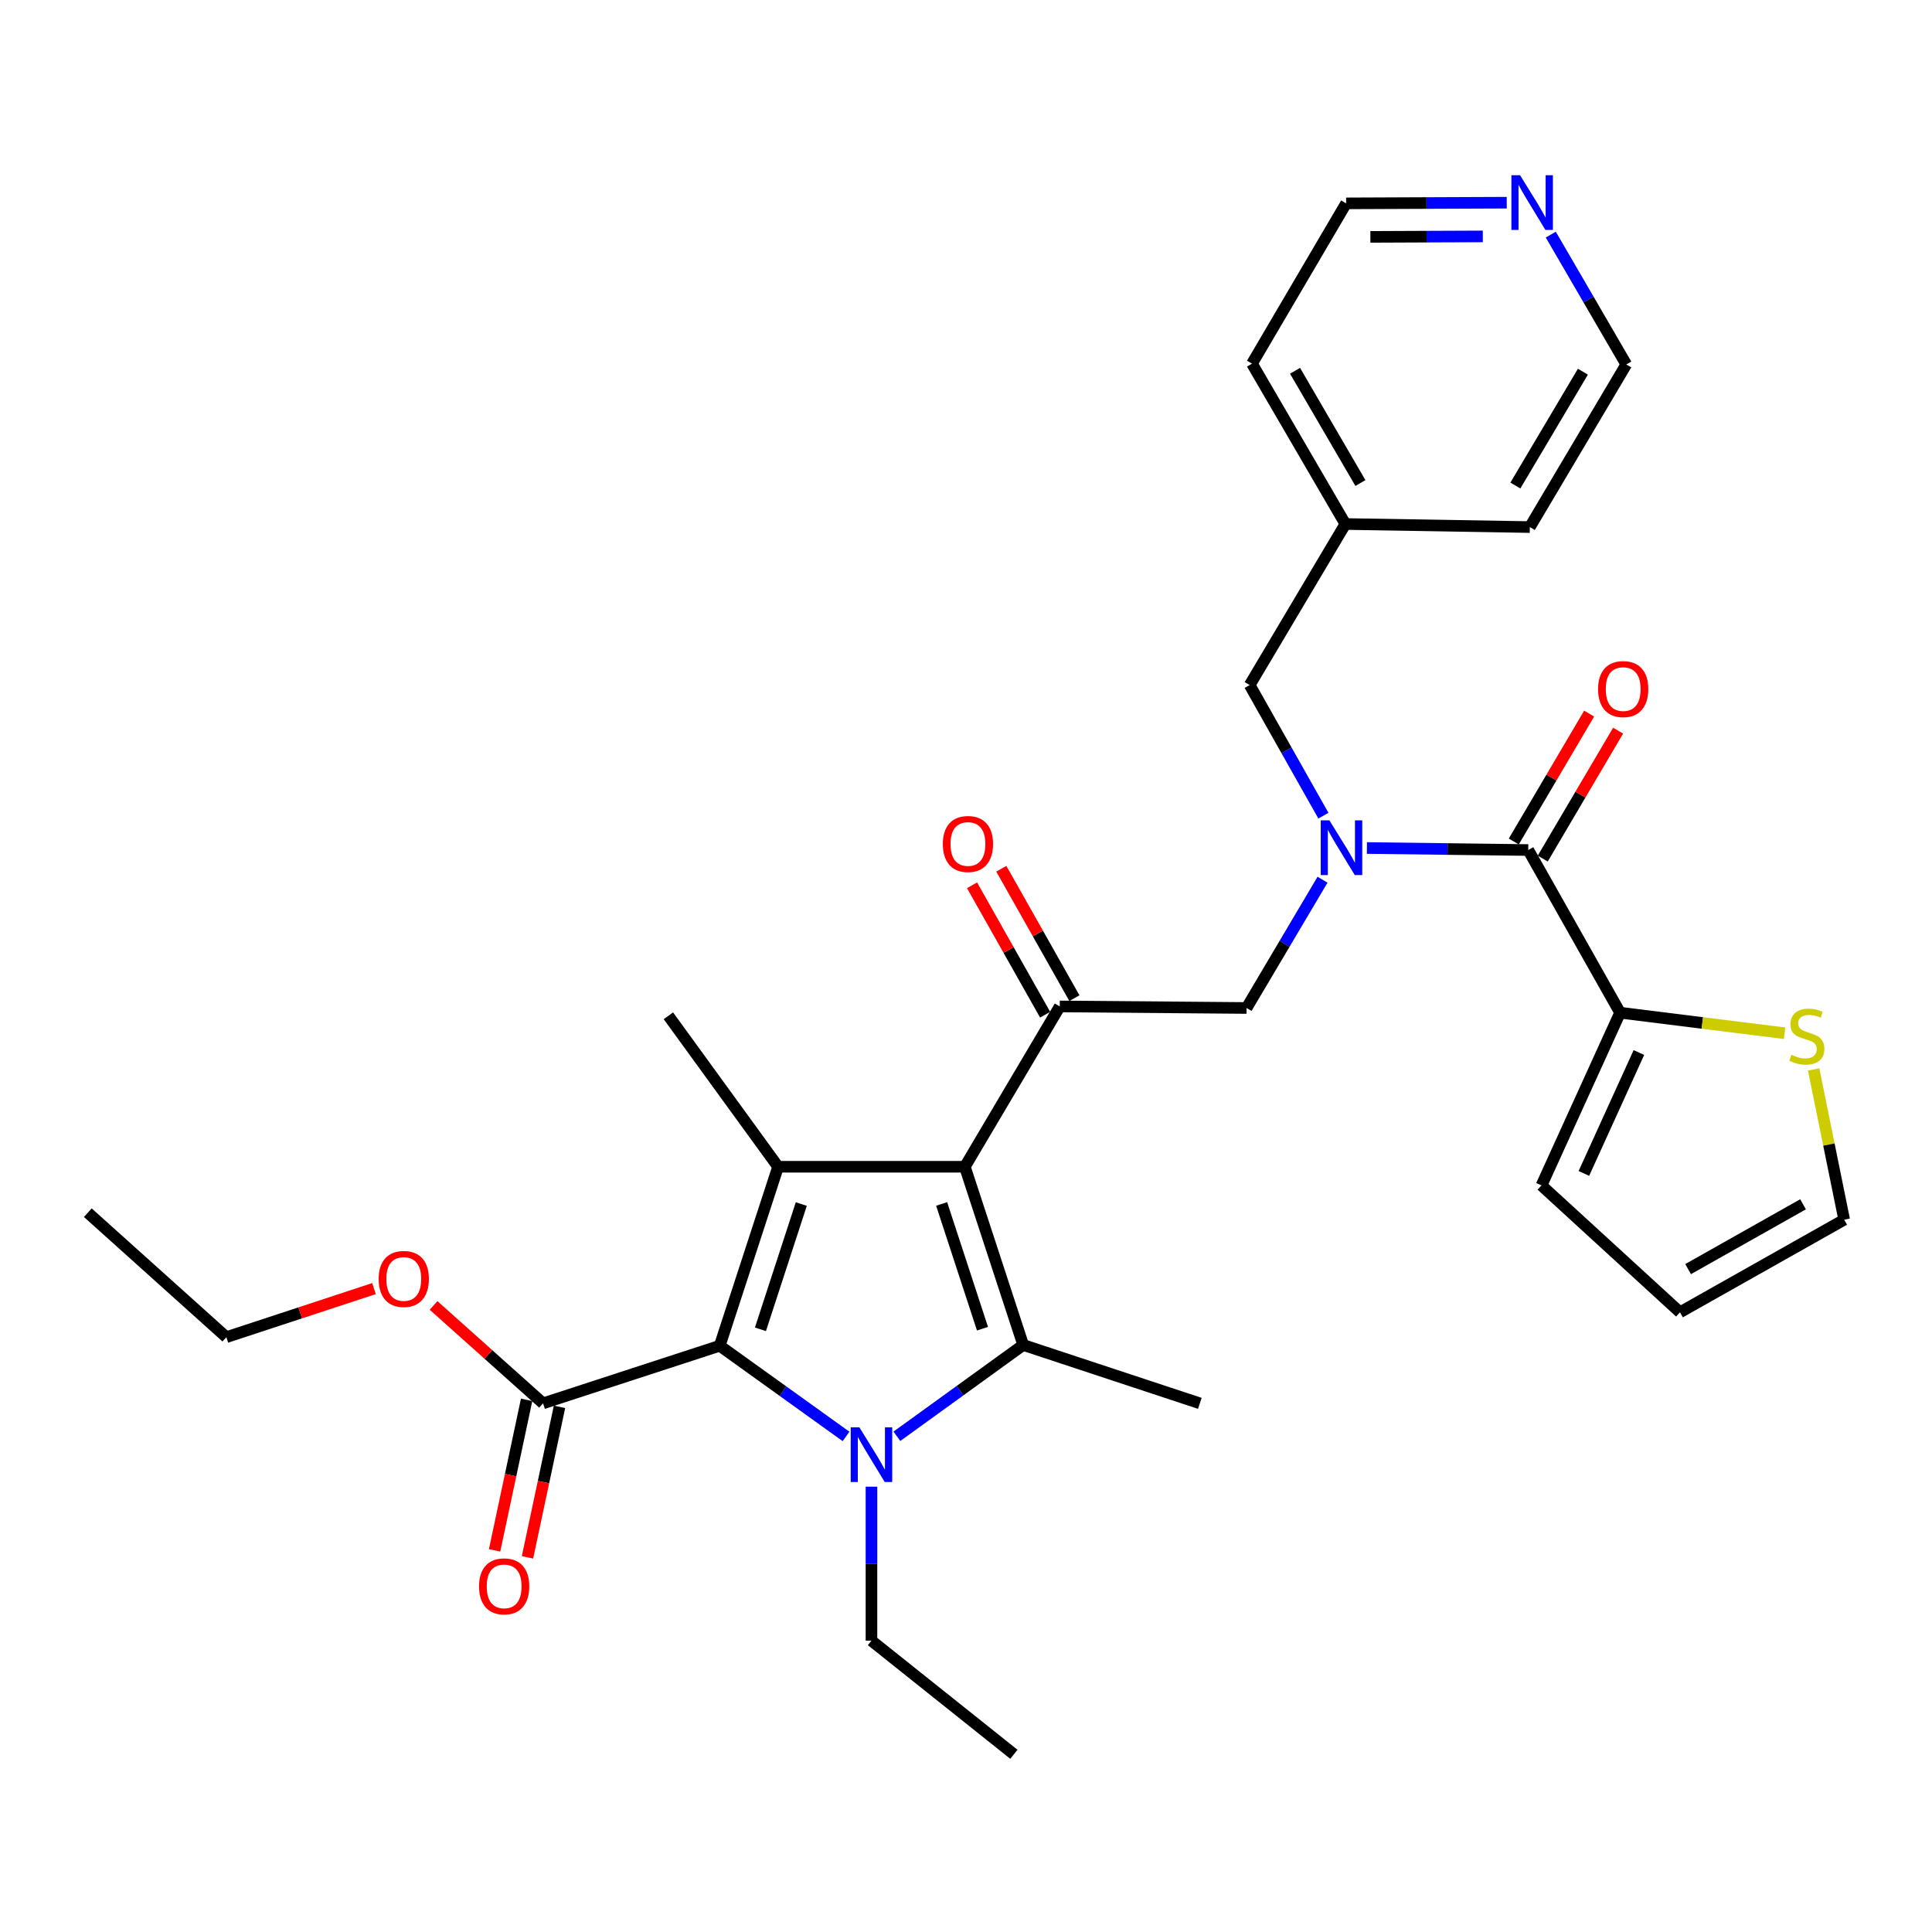 <?xml version='1.0' encoding='iso-8859-1'?>
<svg version='1.1' baseProfile='full'
              xmlns='http://www.w3.org/2000/svg'
                      xmlns:rdkit='http://www.rdkit.org/xml'
                      xmlns:xlink='http://www.w3.org/1999/xlink'
                  xml:space='preserve'
width='1000px' height='1000px' viewBox='0 0 1000 1000'>
<!-- END OF HEADER -->
<rect style='opacity:1.0;fill:#FFFFFF;stroke:none' width='1000' height='1000' x='0' y='0'> </rect>
<path class='bond-1' d='M 499.401,603.912 L 529.604,696.157' style='fill:none;fill-rule:evenodd;stroke:#000000;stroke-width:6px;stroke-linecap:butt;stroke-linejoin:miter;stroke-opacity:1' />
<path class='bond-1' d='M 487.392,623.164 L 508.535,687.736' style='fill:none;fill-rule:evenodd;stroke:#000000;stroke-width:6px;stroke-linecap:butt;stroke-linejoin:miter;stroke-opacity:1' />
<path class='bond-3' d='M 499.401,603.912 L 402.737,603.912' style='fill:none;fill-rule:evenodd;stroke:#000000;stroke-width:6px;stroke-linecap:butt;stroke-linejoin:miter;stroke-opacity:1' />
<path class='bond-4' d='M 499.401,603.912 L 548.535,520.929' style='fill:none;fill-rule:evenodd;stroke:#000000;stroke-width:6px;stroke-linecap:butt;stroke-linejoin:miter;stroke-opacity:1' />
<path class='bond-0' d='M 464.232,743.423 L 496.918,719.79' style='fill:none;fill-rule:evenodd;stroke:#0000FF;stroke-width:6px;stroke-linecap:butt;stroke-linejoin:miter;stroke-opacity:1' />
<path class='bond-0' d='M 496.918,719.79 L 529.604,696.157' style='fill:none;fill-rule:evenodd;stroke:#000000;stroke-width:6px;stroke-linecap:butt;stroke-linejoin:miter;stroke-opacity:1' />
<path class='bond-19' d='M 451.069,769.506 L 451.069,809.356' style='fill:none;fill-rule:evenodd;stroke:#0000FF;stroke-width:6px;stroke-linecap:butt;stroke-linejoin:miter;stroke-opacity:1' />
<path class='bond-19' d='M 451.069,809.356 L 451.069,849.207' style='fill:none;fill-rule:evenodd;stroke:#000000;stroke-width:6px;stroke-linecap:butt;stroke-linejoin:miter;stroke-opacity:1' />
<path class='bond-31' d='M 437.912,743.494 L 405.217,720.024' style='fill:none;fill-rule:evenodd;stroke:#0000FF;stroke-width:6px;stroke-linecap:butt;stroke-linejoin:miter;stroke-opacity:1' />
<path class='bond-31' d='M 405.217,720.024 L 372.523,696.554' style='fill:none;fill-rule:evenodd;stroke:#000000;stroke-width:6px;stroke-linecap:butt;stroke-linejoin:miter;stroke-opacity:1' />
<path class='bond-20' d='M 529.604,696.157 L 621.037,726.371' style='fill:none;fill-rule:evenodd;stroke:#000000;stroke-width:6px;stroke-linecap:butt;stroke-linejoin:miter;stroke-opacity:1' />
<path class='bond-2' d='M 372.523,696.554 L 402.737,603.912' style='fill:none;fill-rule:evenodd;stroke:#000000;stroke-width:6px;stroke-linecap:butt;stroke-linejoin:miter;stroke-opacity:1' />
<path class='bond-2' d='M 393.601,688.054 L 414.75,623.204' style='fill:none;fill-rule:evenodd;stroke:#000000;stroke-width:6px;stroke-linecap:butt;stroke-linejoin:miter;stroke-opacity:1' />
<path class='bond-7' d='M 372.523,696.554 L 281.09,726.371' style='fill:none;fill-rule:evenodd;stroke:#000000;stroke-width:6px;stroke-linecap:butt;stroke-linejoin:miter;stroke-opacity:1' />
<path class='bond-21' d='M 402.737,603.912 L 345.955,525.773' style='fill:none;fill-rule:evenodd;stroke:#000000;stroke-width:6px;stroke-linecap:butt;stroke-linejoin:miter;stroke-opacity:1' />
<path class='bond-9' d='M 548.535,520.929 L 645.218,521.732' style='fill:none;fill-rule:evenodd;stroke:#000000;stroke-width:6px;stroke-linecap:butt;stroke-linejoin:miter;stroke-opacity:1' />
<path class='bond-12' d='M 556.112,516.65 L 537.197,483.157' style='fill:none;fill-rule:evenodd;stroke:#000000;stroke-width:6px;stroke-linecap:butt;stroke-linejoin:miter;stroke-opacity:1' />
<path class='bond-12' d='M 537.197,483.157 L 518.282,449.664' style='fill:none;fill-rule:evenodd;stroke:#FF0000;stroke-width:6px;stroke-linecap:butt;stroke-linejoin:miter;stroke-opacity:1' />
<path class='bond-12' d='M 540.958,525.208 L 522.043,491.715' style='fill:none;fill-rule:evenodd;stroke:#000000;stroke-width:6px;stroke-linecap:butt;stroke-linejoin:miter;stroke-opacity:1' />
<path class='bond-12' d='M 522.043,491.715 L 503.129,458.222' style='fill:none;fill-rule:evenodd;stroke:#FF0000;stroke-width:6px;stroke-linecap:butt;stroke-linejoin:miter;stroke-opacity:1' />
<path class='bond-5' d='M 684.538,455.338 L 664.878,488.535' style='fill:none;fill-rule:evenodd;stroke:#0000FF;stroke-width:6px;stroke-linecap:butt;stroke-linejoin:miter;stroke-opacity:1' />
<path class='bond-5' d='M 664.878,488.535 L 645.218,521.732' style='fill:none;fill-rule:evenodd;stroke:#000000;stroke-width:6px;stroke-linecap:butt;stroke-linejoin:miter;stroke-opacity:1' />
<path class='bond-6' d='M 707.509,438.932 L 749.267,439.454' style='fill:none;fill-rule:evenodd;stroke:#0000FF;stroke-width:6px;stroke-linecap:butt;stroke-linejoin:miter;stroke-opacity:1' />
<path class='bond-6' d='M 749.267,439.454 L 791.025,439.976' style='fill:none;fill-rule:evenodd;stroke:#000000;stroke-width:6px;stroke-linecap:butt;stroke-linejoin:miter;stroke-opacity:1' />
<path class='bond-11' d='M 684.993,422.191 L 665.908,388.389' style='fill:none;fill-rule:evenodd;stroke:#0000FF;stroke-width:6px;stroke-linecap:butt;stroke-linejoin:miter;stroke-opacity:1' />
<path class='bond-11' d='M 665.908,388.389 L 646.823,354.586' style='fill:none;fill-rule:evenodd;stroke:#000000;stroke-width:6px;stroke-linecap:butt;stroke-linejoin:miter;stroke-opacity:1' />
<path class='bond-8' d='M 791.025,439.976 L 838.555,524.168' style='fill:none;fill-rule:evenodd;stroke:#000000;stroke-width:6px;stroke-linecap:butt;stroke-linejoin:miter;stroke-opacity:1' />
<path class='bond-13' d='M 798.522,444.394 L 818.028,411.289' style='fill:none;fill-rule:evenodd;stroke:#000000;stroke-width:6px;stroke-linecap:butt;stroke-linejoin:miter;stroke-opacity:1' />
<path class='bond-13' d='M 818.028,411.289 L 837.534,378.184' style='fill:none;fill-rule:evenodd;stroke:#FF0000;stroke-width:6px;stroke-linecap:butt;stroke-linejoin:miter;stroke-opacity:1' />
<path class='bond-13' d='M 783.529,435.559 L 803.034,402.454' style='fill:none;fill-rule:evenodd;stroke:#000000;stroke-width:6px;stroke-linecap:butt;stroke-linejoin:miter;stroke-opacity:1' />
<path class='bond-13' d='M 803.034,402.454 L 822.54,369.35' style='fill:none;fill-rule:evenodd;stroke:#FF0000;stroke-width:6px;stroke-linecap:butt;stroke-linejoin:miter;stroke-opacity:1' />
<path class='bond-16' d='M 272.579,724.56 L 264.291,763.512' style='fill:none;fill-rule:evenodd;stroke:#000000;stroke-width:6px;stroke-linecap:butt;stroke-linejoin:miter;stroke-opacity:1' />
<path class='bond-16' d='M 264.291,763.512 L 256.002,802.464' style='fill:none;fill-rule:evenodd;stroke:#FF0000;stroke-width:6px;stroke-linecap:butt;stroke-linejoin:miter;stroke-opacity:1' />
<path class='bond-16' d='M 289.601,728.182 L 281.313,767.134' style='fill:none;fill-rule:evenodd;stroke:#000000;stroke-width:6px;stroke-linecap:butt;stroke-linejoin:miter;stroke-opacity:1' />
<path class='bond-16' d='M 281.313,767.134 L 273.024,806.086' style='fill:none;fill-rule:evenodd;stroke:#FF0000;stroke-width:6px;stroke-linecap:butt;stroke-linejoin:miter;stroke-opacity:1' />
<path class='bond-22' d='M 281.09,726.371 L 252.751,701.03' style='fill:none;fill-rule:evenodd;stroke:#000000;stroke-width:6px;stroke-linecap:butt;stroke-linejoin:miter;stroke-opacity:1' />
<path class='bond-22' d='M 252.751,701.03 L 224.412,675.689' style='fill:none;fill-rule:evenodd;stroke:#FF0000;stroke-width:6px;stroke-linecap:butt;stroke-linejoin:miter;stroke-opacity:1' />
<path class='bond-10' d='M 838.555,524.168 L 881.129,529.482' style='fill:none;fill-rule:evenodd;stroke:#000000;stroke-width:6px;stroke-linecap:butt;stroke-linejoin:miter;stroke-opacity:1' />
<path class='bond-10' d='M 881.129,529.482 L 923.703,534.797' style='fill:none;fill-rule:evenodd;stroke:#CCCC00;stroke-width:6px;stroke-linecap:butt;stroke-linejoin:miter;stroke-opacity:1' />
<path class='bond-14' d='M 838.555,524.168 L 797.871,613.571' style='fill:none;fill-rule:evenodd;stroke:#000000;stroke-width:6px;stroke-linecap:butt;stroke-linejoin:miter;stroke-opacity:1' />
<path class='bond-14' d='M 848.292,544.787 L 819.813,607.369' style='fill:none;fill-rule:evenodd;stroke:#000000;stroke-width:6px;stroke-linecap:butt;stroke-linejoin:miter;stroke-opacity:1' />
<path class='bond-15' d='M 938.736,553.54 L 946.641,592.426' style='fill:none;fill-rule:evenodd;stroke:#CCCC00;stroke-width:6px;stroke-linecap:butt;stroke-linejoin:miter;stroke-opacity:1' />
<path class='bond-15' d='M 946.641,592.426 L 954.545,631.312' style='fill:none;fill-rule:evenodd;stroke:#000000;stroke-width:6px;stroke-linecap:butt;stroke-linejoin:miter;stroke-opacity:1' />
<path class='bond-23' d='M 646.823,354.586 L 696.363,271.226' style='fill:none;fill-rule:evenodd;stroke:#000000;stroke-width:6px;stroke-linecap:butt;stroke-linejoin:miter;stroke-opacity:1' />
<path class='bond-18' d='M 797.871,613.571 L 869.561,679.238' style='fill:none;fill-rule:evenodd;stroke:#000000;stroke-width:6px;stroke-linecap:butt;stroke-linejoin:miter;stroke-opacity:1' />
<path class='bond-32' d='M 954.545,631.312 L 869.561,679.238' style='fill:none;fill-rule:evenodd;stroke:#000000;stroke-width:6px;stroke-linecap:butt;stroke-linejoin:miter;stroke-opacity:1' />
<path class='bond-32' d='M 933.249,623.342 L 873.76,656.89' style='fill:none;fill-rule:evenodd;stroke:#000000;stroke-width:6px;stroke-linecap:butt;stroke-linejoin:miter;stroke-opacity:1' />
<path class='bond-17' d='M 779.89,104.909 L 738.325,105.085' style='fill:none;fill-rule:evenodd;stroke:#0000FF;stroke-width:6px;stroke-linecap:butt;stroke-linejoin:miter;stroke-opacity:1' />
<path class='bond-17' d='M 738.325,105.085 L 696.76,105.26' style='fill:none;fill-rule:evenodd;stroke:#000000;stroke-width:6px;stroke-linecap:butt;stroke-linejoin:miter;stroke-opacity:1' />
<path class='bond-17' d='M 767.493,122.365 L 738.398,122.487' style='fill:none;fill-rule:evenodd;stroke:#0000FF;stroke-width:6px;stroke-linecap:butt;stroke-linejoin:miter;stroke-opacity:1' />
<path class='bond-17' d='M 738.398,122.487 L 709.302,122.61' style='fill:none;fill-rule:evenodd;stroke:#000000;stroke-width:6px;stroke-linecap:butt;stroke-linejoin:miter;stroke-opacity:1' />
<path class='bond-33' d='M 802.681,121.437 L 822.223,155.038' style='fill:none;fill-rule:evenodd;stroke:#0000FF;stroke-width:6px;stroke-linecap:butt;stroke-linejoin:miter;stroke-opacity:1' />
<path class='bond-33' d='M 822.223,155.038 L 841.765,188.639' style='fill:none;fill-rule:evenodd;stroke:#000000;stroke-width:6px;stroke-linecap:butt;stroke-linejoin:miter;stroke-opacity:1' />
<path class='bond-29' d='M 451.069,849.207 L 524.79,908.019' style='fill:none;fill-rule:evenodd;stroke:#000000;stroke-width:6px;stroke-linecap:butt;stroke-linejoin:miter;stroke-opacity:1' />
<path class='bond-26' d='M 193.577,666.975 L 155.366,679.545' style='fill:none;fill-rule:evenodd;stroke:#FF0000;stroke-width:6px;stroke-linecap:butt;stroke-linejoin:miter;stroke-opacity:1' />
<path class='bond-26' d='M 155.366,679.545 L 117.155,692.116' style='fill:none;fill-rule:evenodd;stroke:#000000;stroke-width:6px;stroke-linecap:butt;stroke-linejoin:miter;stroke-opacity:1' />
<path class='bond-27' d='M 696.363,271.226 L 648.022,188.224' style='fill:none;fill-rule:evenodd;stroke:#000000;stroke-width:6px;stroke-linecap:butt;stroke-linejoin:miter;stroke-opacity:1' />
<path class='bond-27' d='M 704.15,250.017 L 670.311,191.915' style='fill:none;fill-rule:evenodd;stroke:#000000;stroke-width:6px;stroke-linecap:butt;stroke-linejoin:miter;stroke-opacity:1' />
<path class='bond-28' d='M 696.363,271.226 L 791.838,272.812' style='fill:none;fill-rule:evenodd;stroke:#000000;stroke-width:6px;stroke-linecap:butt;stroke-linejoin:miter;stroke-opacity:1' />
<path class='bond-24' d='M 696.76,105.26 L 648.022,188.224' style='fill:none;fill-rule:evenodd;stroke:#000000;stroke-width:6px;stroke-linecap:butt;stroke-linejoin:miter;stroke-opacity:1' />
<path class='bond-25' d='M 841.765,188.639 L 791.838,272.812' style='fill:none;fill-rule:evenodd;stroke:#000000;stroke-width:6px;stroke-linecap:butt;stroke-linejoin:miter;stroke-opacity:1' />
<path class='bond-25' d='M 819.308,192.387 L 784.359,251.307' style='fill:none;fill-rule:evenodd;stroke:#000000;stroke-width:6px;stroke-linecap:butt;stroke-linejoin:miter;stroke-opacity:1' />
<path class='bond-30' d='M 117.155,692.116 L 45.455,627.687' style='fill:none;fill-rule:evenodd;stroke:#000000;stroke-width:6px;stroke-linecap:butt;stroke-linejoin:miter;stroke-opacity:1' />
<path  class='atom-1' d='M 444.809 738.779
L 454.089 753.779
Q 455.009 755.259, 456.489 757.939
Q 457.969 760.619, 458.049 760.779
L 458.049 738.779
L 461.809 738.779
L 461.809 767.099
L 457.929 767.099
L 447.969 750.699
Q 446.809 748.779, 445.569 746.579
Q 444.369 744.379, 444.009 743.699
L 444.009 767.099
L 440.329 767.099
L 440.329 738.779
L 444.809 738.779
' fill='#0000FF'/>
<path  class='atom-6' d='M 688.092 424.608
L 697.372 439.608
Q 698.292 441.088, 699.772 443.768
Q 701.252 446.448, 701.332 446.608
L 701.332 424.608
L 705.092 424.608
L 705.092 452.928
L 701.212 452.928
L 691.252 436.528
Q 690.092 434.608, 688.852 432.408
Q 687.652 430.208, 687.292 429.528
L 687.292 452.928
L 683.612 452.928
L 683.612 424.608
L 688.092 424.608
' fill='#0000FF'/>
<path  class='atom-11' d='M 927.219 545.954
Q 927.539 546.074, 928.859 546.634
Q 930.179 547.194, 931.619 547.554
Q 933.099 547.874, 934.539 547.874
Q 937.219 547.874, 938.779 546.594
Q 940.339 545.274, 940.339 542.994
Q 940.339 541.434, 939.539 540.474
Q 938.779 539.514, 937.579 538.994
Q 936.379 538.474, 934.379 537.874
Q 931.859 537.114, 930.339 536.394
Q 928.859 535.674, 927.779 534.154
Q 926.739 532.634, 926.739 530.074
Q 926.739 526.514, 929.139 524.314
Q 931.579 522.114, 936.379 522.114
Q 939.659 522.114, 943.379 523.674
L 942.459 526.754
Q 939.059 525.354, 936.499 525.354
Q 933.739 525.354, 932.219 526.514
Q 930.699 527.634, 930.739 529.594
Q 930.739 531.114, 931.499 532.034
Q 932.299 532.954, 933.419 533.474
Q 934.579 533.994, 936.499 534.594
Q 939.059 535.394, 940.579 536.194
Q 942.099 536.994, 943.179 538.634
Q 944.299 540.234, 944.299 542.994
Q 944.299 546.914, 941.659 549.034
Q 939.059 551.114, 934.699 551.114
Q 932.179 551.114, 930.259 550.554
Q 928.379 550.034, 926.139 549.114
L 927.219 545.954
' fill='#CCCC00'/>
<path  class='atom-13' d='M 488.006 436.847
Q 488.006 430.047, 491.366 426.247
Q 494.726 422.447, 501.006 422.447
Q 507.286 422.447, 510.646 426.247
Q 514.006 430.047, 514.006 436.847
Q 514.006 443.727, 510.606 447.647
Q 507.206 451.527, 501.006 451.527
Q 494.766 451.527, 491.366 447.647
Q 488.006 443.767, 488.006 436.847
M 501.006 448.327
Q 505.326 448.327, 507.646 445.447
Q 510.006 442.527, 510.006 436.847
Q 510.006 431.287, 507.646 428.487
Q 505.326 425.647, 501.006 425.647
Q 496.686 425.647, 494.326 428.447
Q 492.006 431.247, 492.006 436.847
Q 492.006 442.567, 494.326 445.447
Q 496.686 448.327, 501.006 448.327
' fill='#FF0000'/>
<path  class='atom-14' d='M 827.16 356.667
Q 827.16 349.867, 830.52 346.067
Q 833.88 342.267, 840.16 342.267
Q 846.44 342.267, 849.8 346.067
Q 853.16 349.867, 853.16 356.667
Q 853.16 363.547, 849.76 367.467
Q 846.36 371.347, 840.16 371.347
Q 833.92 371.347, 830.52 367.467
Q 827.16 363.587, 827.16 356.667
M 840.16 368.147
Q 844.48 368.147, 846.8 365.267
Q 849.16 362.347, 849.16 356.667
Q 849.16 351.107, 846.8 348.307
Q 844.48 345.467, 840.16 345.467
Q 835.84 345.467, 833.48 348.267
Q 831.16 351.067, 831.16 356.667
Q 831.16 362.387, 833.48 365.267
Q 835.84 368.147, 840.16 368.147
' fill='#FF0000'/>
<path  class='atom-17' d='M 247.951 821.094
Q 247.951 814.294, 251.311 810.494
Q 254.671 806.694, 260.951 806.694
Q 267.231 806.694, 270.591 810.494
Q 273.951 814.294, 273.951 821.094
Q 273.951 827.974, 270.551 831.894
Q 267.151 835.774, 260.951 835.774
Q 254.711 835.774, 251.311 831.894
Q 247.951 828.014, 247.951 821.094
M 260.951 832.574
Q 265.271 832.574, 267.591 829.694
Q 269.951 826.774, 269.951 821.094
Q 269.951 815.534, 267.591 812.734
Q 265.271 809.894, 260.951 809.894
Q 256.631 809.894, 254.271 812.694
Q 251.951 815.494, 251.951 821.094
Q 251.951 826.814, 254.271 829.694
Q 256.631 832.574, 260.951 832.574
' fill='#FF0000'/>
<path  class='atom-18' d='M 786.777 90.694
L 796.057 105.694
Q 796.977 107.174, 798.457 109.854
Q 799.937 112.534, 800.017 112.694
L 800.017 90.694
L 803.777 90.694
L 803.777 119.014
L 799.897 119.014
L 789.937 102.614
Q 788.777 100.694, 787.537 98.494
Q 786.337 96.294, 785.977 95.614
L 785.977 119.014
L 782.297 119.014
L 782.297 90.694
L 786.777 90.694
' fill='#0000FF'/>
<path  class='atom-23' d='M 195.994 661.983
Q 195.994 655.183, 199.354 651.383
Q 202.714 647.583, 208.994 647.583
Q 215.274 647.583, 218.634 651.383
Q 221.994 655.183, 221.994 661.983
Q 221.994 668.863, 218.594 672.783
Q 215.194 676.663, 208.994 676.663
Q 202.754 676.663, 199.354 672.783
Q 195.994 668.903, 195.994 661.983
M 208.994 673.463
Q 213.314 673.463, 215.634 670.583
Q 217.994 667.663, 217.994 661.983
Q 217.994 656.423, 215.634 653.623
Q 213.314 650.783, 208.994 650.783
Q 204.674 650.783, 202.314 653.583
Q 199.994 656.383, 199.994 661.983
Q 199.994 667.703, 202.314 670.583
Q 204.674 673.463, 208.994 673.463
' fill='#FF0000'/>
</svg>
